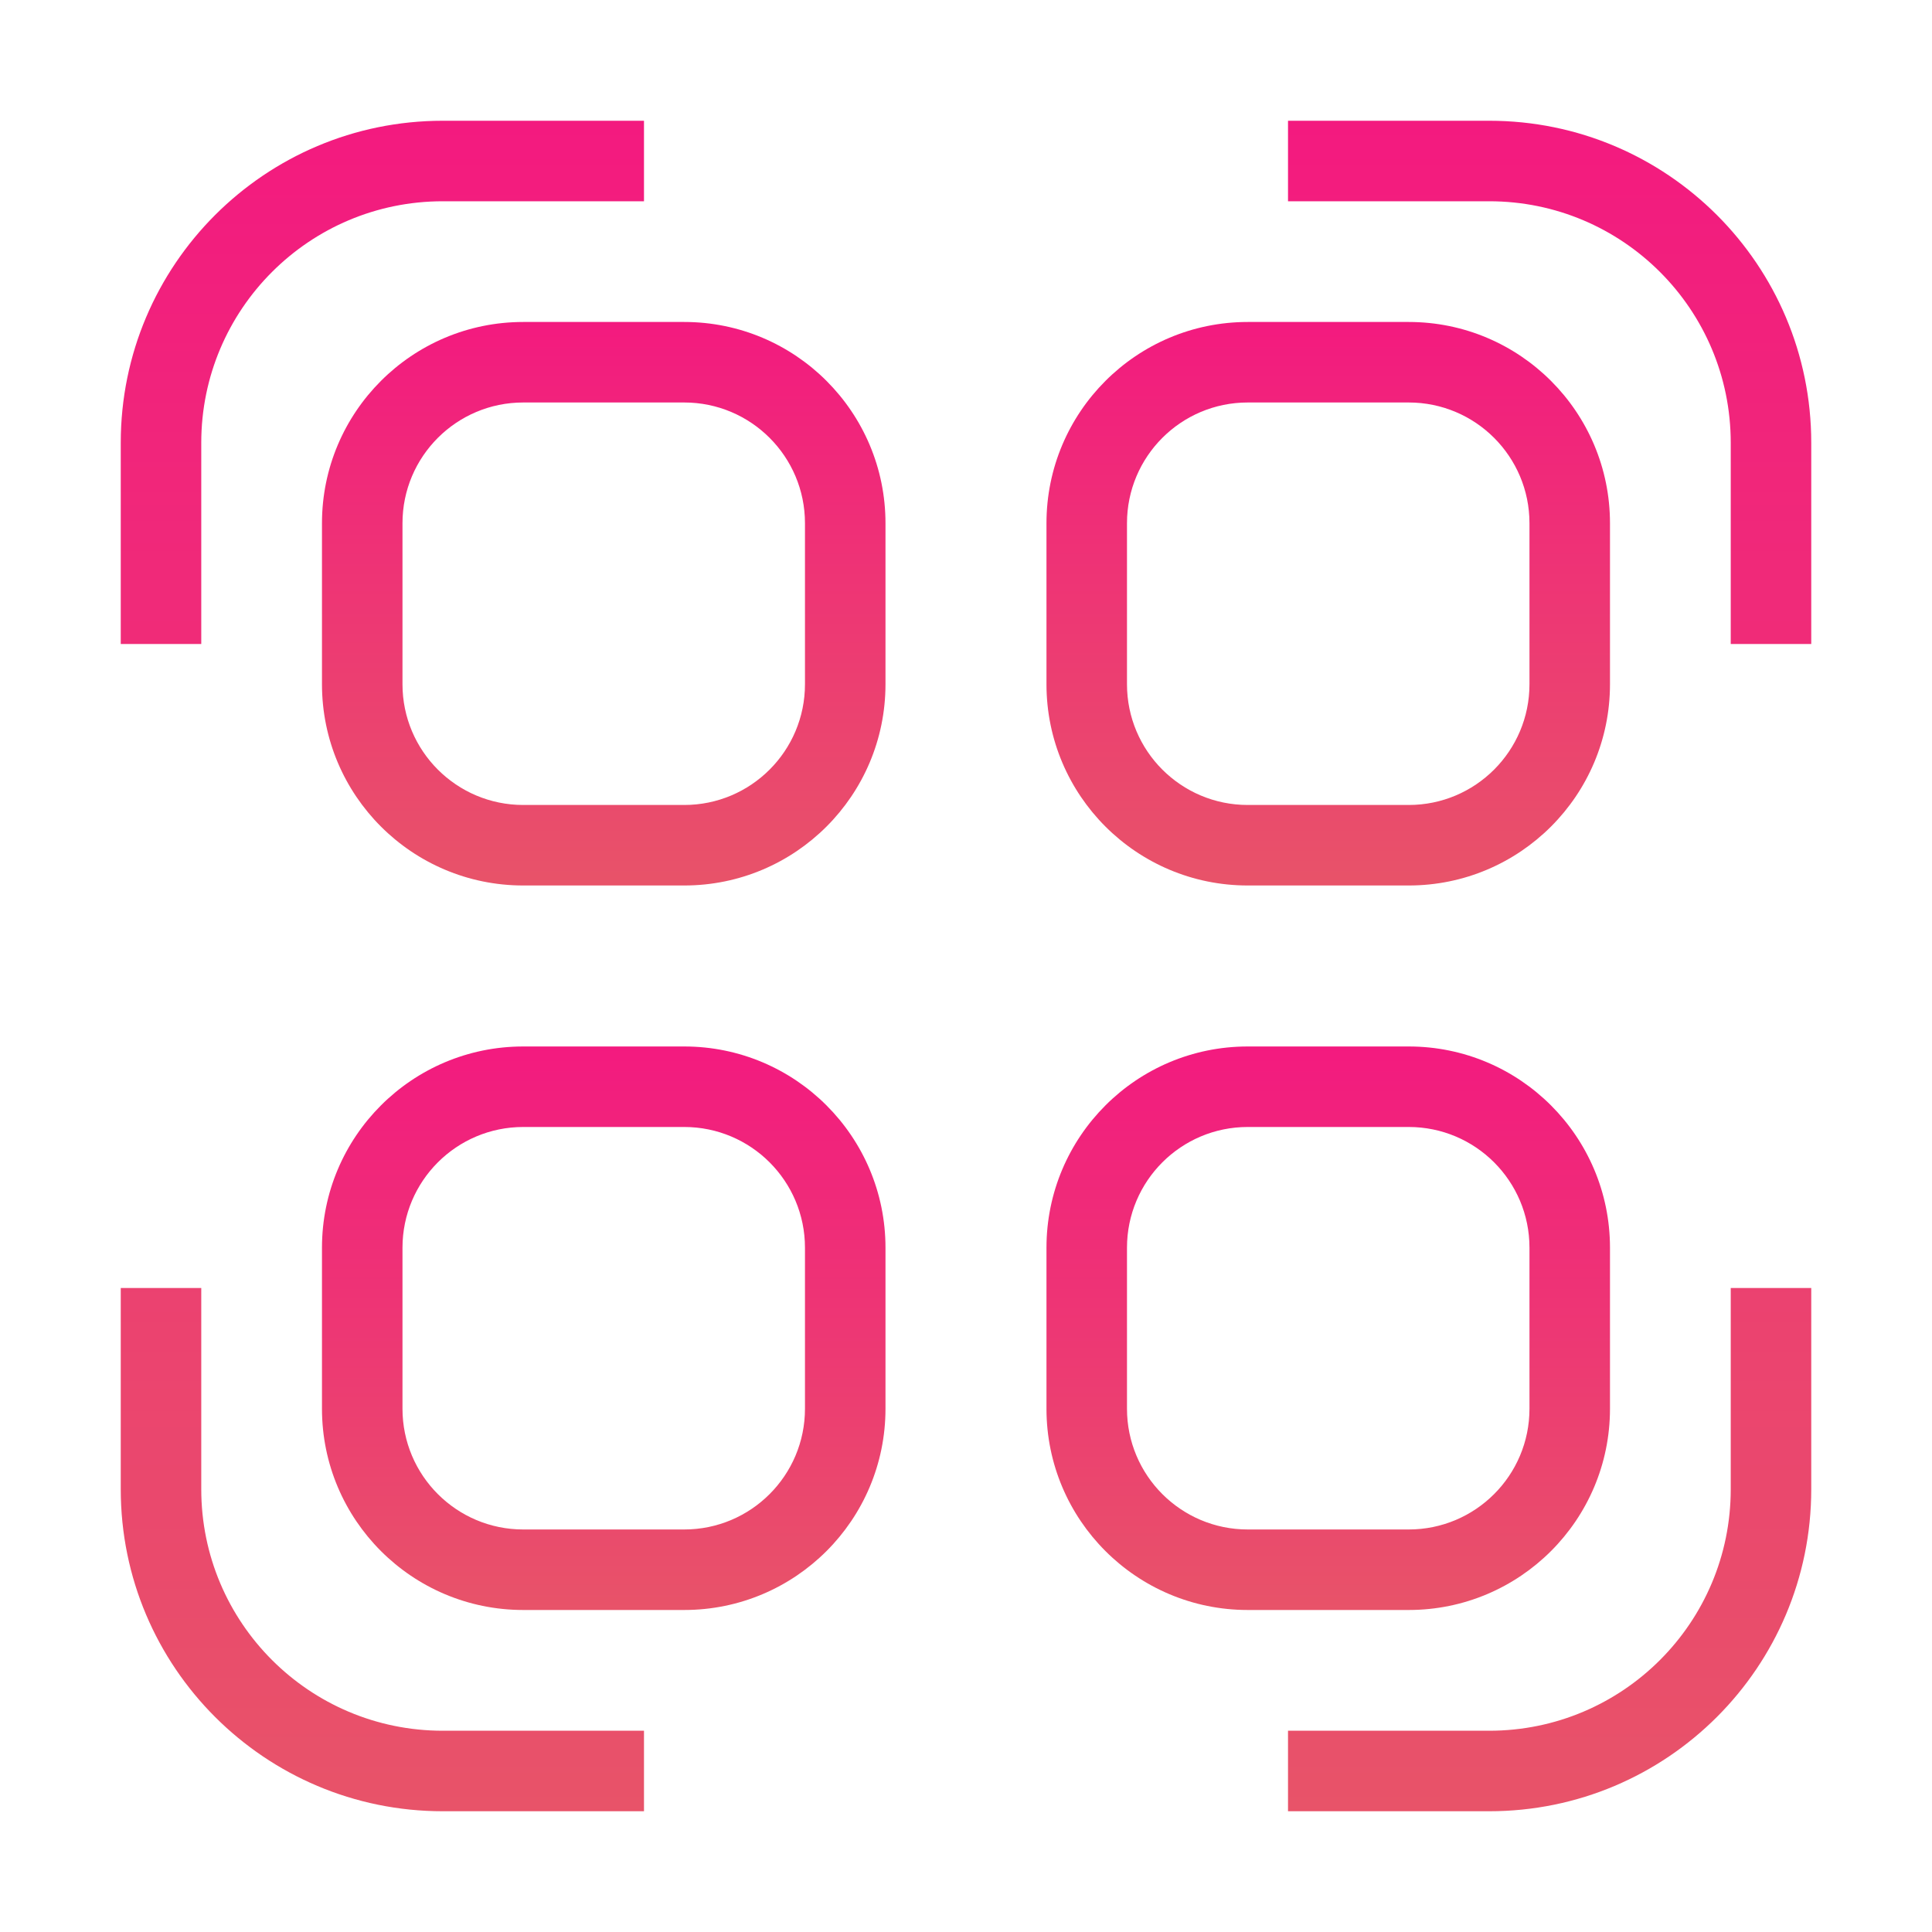 <?xml version="1.0" encoding="UTF-8"?> <svg xmlns="http://www.w3.org/2000/svg" width="52" height="52" viewBox="0 0 52 52" fill="none"> <path fill-rule="evenodd" clip-rule="evenodd" d="M3.25 11.917C3.25 7.13 7.13 3.25 11.917 3.25H17.333V5.417H11.917C8.327 5.417 5.417 8.327 5.417 11.917V17.333H3.25V11.917ZM40.083 5.417H34.667V3.25H40.083C44.87 3.25 48.75 7.13 48.75 11.917V17.333H46.583V11.917C46.583 8.327 43.673 5.417 40.083 5.417ZM5.417 34.667V40.083C5.417 43.673 8.327 46.583 11.917 46.583H17.333V48.75H11.917C7.13 48.75 3.25 44.87 3.25 40.083V34.667H5.417ZM46.583 40.083V34.667H48.75V40.083C48.75 44.87 44.87 48.75 40.083 48.75H34.667V46.583H40.083C43.673 46.583 46.583 43.673 46.583 40.083Z" fill="url(#paint0_linear_152_1811)"></path> <path fill-rule="evenodd" clip-rule="evenodd" d="M8.666 14.083C8.666 11.092 11.091 8.666 14.083 8.666H18.416C21.408 8.666 23.833 11.092 23.833 14.083V18.416C23.833 21.408 21.408 23.833 18.416 23.833H14.083C11.091 23.833 8.666 21.408 8.666 18.416V14.083ZM14.083 10.833C12.288 10.833 10.833 12.288 10.833 14.083V18.416C10.833 20.211 12.288 21.666 14.083 21.666H18.416C20.211 21.666 21.666 20.211 21.666 18.416V14.083C21.666 12.288 20.211 10.833 18.416 10.833H14.083Z" fill="url(#paint1_linear_152_1811)"></path> <path fill-rule="evenodd" clip-rule="evenodd" d="M8.666 33.583C8.666 30.592 11.091 28.166 14.083 28.166H18.416C21.408 28.166 23.833 30.592 23.833 33.583V37.916C23.833 40.908 21.408 43.333 18.416 43.333H14.083C11.091 43.333 8.666 40.908 8.666 37.916V33.583ZM14.083 30.333C12.288 30.333 10.833 31.788 10.833 33.583V37.916C10.833 39.711 12.288 41.166 14.083 41.166H18.416C20.211 41.166 21.666 39.711 21.666 37.916V33.583C21.666 31.788 20.211 30.333 18.416 30.333H14.083Z" fill="url(#paint2_linear_152_1811)"></path> <path fill-rule="evenodd" clip-rule="evenodd" d="M28.166 14.083C28.166 11.092 30.591 8.666 33.583 8.666H37.916C40.907 8.666 43.333 11.092 43.333 14.083V18.416C43.333 21.408 40.907 23.833 37.916 23.833H33.583C30.591 23.833 28.166 21.408 28.166 18.416V14.083ZM33.583 10.833C31.788 10.833 30.333 12.288 30.333 14.083V18.416C30.333 20.211 31.788 21.666 33.583 21.666H37.916C39.711 21.666 41.166 20.211 41.166 18.416V14.083C41.166 12.288 39.711 10.833 37.916 10.833H33.583Z" fill="url(#paint3_linear_152_1811)"></path> <path fill-rule="evenodd" clip-rule="evenodd" d="M28.166 33.583C28.166 30.592 30.591 28.166 33.583 28.166H37.916C40.907 28.166 43.333 30.592 43.333 33.583V37.916C43.333 40.908 40.907 43.333 37.916 43.333H33.583C30.591 43.333 28.166 40.908 28.166 37.916V33.583ZM33.583 30.333C31.788 30.333 30.333 31.788 30.333 33.583V37.916C30.333 39.711 31.788 41.166 33.583 41.166H37.916C39.711 41.166 41.166 39.711 41.166 37.916V33.583C41.166 31.788 39.711 30.333 37.916 30.333H33.583Z" fill="url(#paint4_linear_152_1811)"></path> <defs> <linearGradient id="paint0_linear_152_1811" x1="26" y1="3.25" x2="26" y2="48.75" gradientUnits="userSpaceOnUse"> <stop stop-color="#F31A7F"></stop> <stop offset="1" stop-color="#E85369"></stop> </linearGradient> <linearGradient id="paint1_linear_152_1811" x1="16.249" y1="8.666" x2="16.249" y2="23.833" gradientUnits="userSpaceOnUse"> <stop stop-color="#F31A7F"></stop> <stop offset="1" stop-color="#E85369"></stop> </linearGradient> <linearGradient id="paint2_linear_152_1811" x1="16.249" y1="28.166" x2="16.249" y2="43.333" gradientUnits="userSpaceOnUse"> <stop stop-color="#F31A7F"></stop> <stop offset="1" stop-color="#E85369"></stop> </linearGradient> <linearGradient id="paint3_linear_152_1811" x1="35.749" y1="8.666" x2="35.749" y2="23.833" gradientUnits="userSpaceOnUse"> <stop stop-color="#F31A7F"></stop> <stop offset="1" stop-color="#E85369"></stop> </linearGradient> <linearGradient id="paint4_linear_152_1811" x1="35.749" y1="28.166" x2="35.749" y2="43.333" gradientUnits="userSpaceOnUse"> <stop stop-color="#F31A7F"></stop> <stop offset="1" stop-color="#E85369"></stop> </linearGradient> </defs> </svg> 